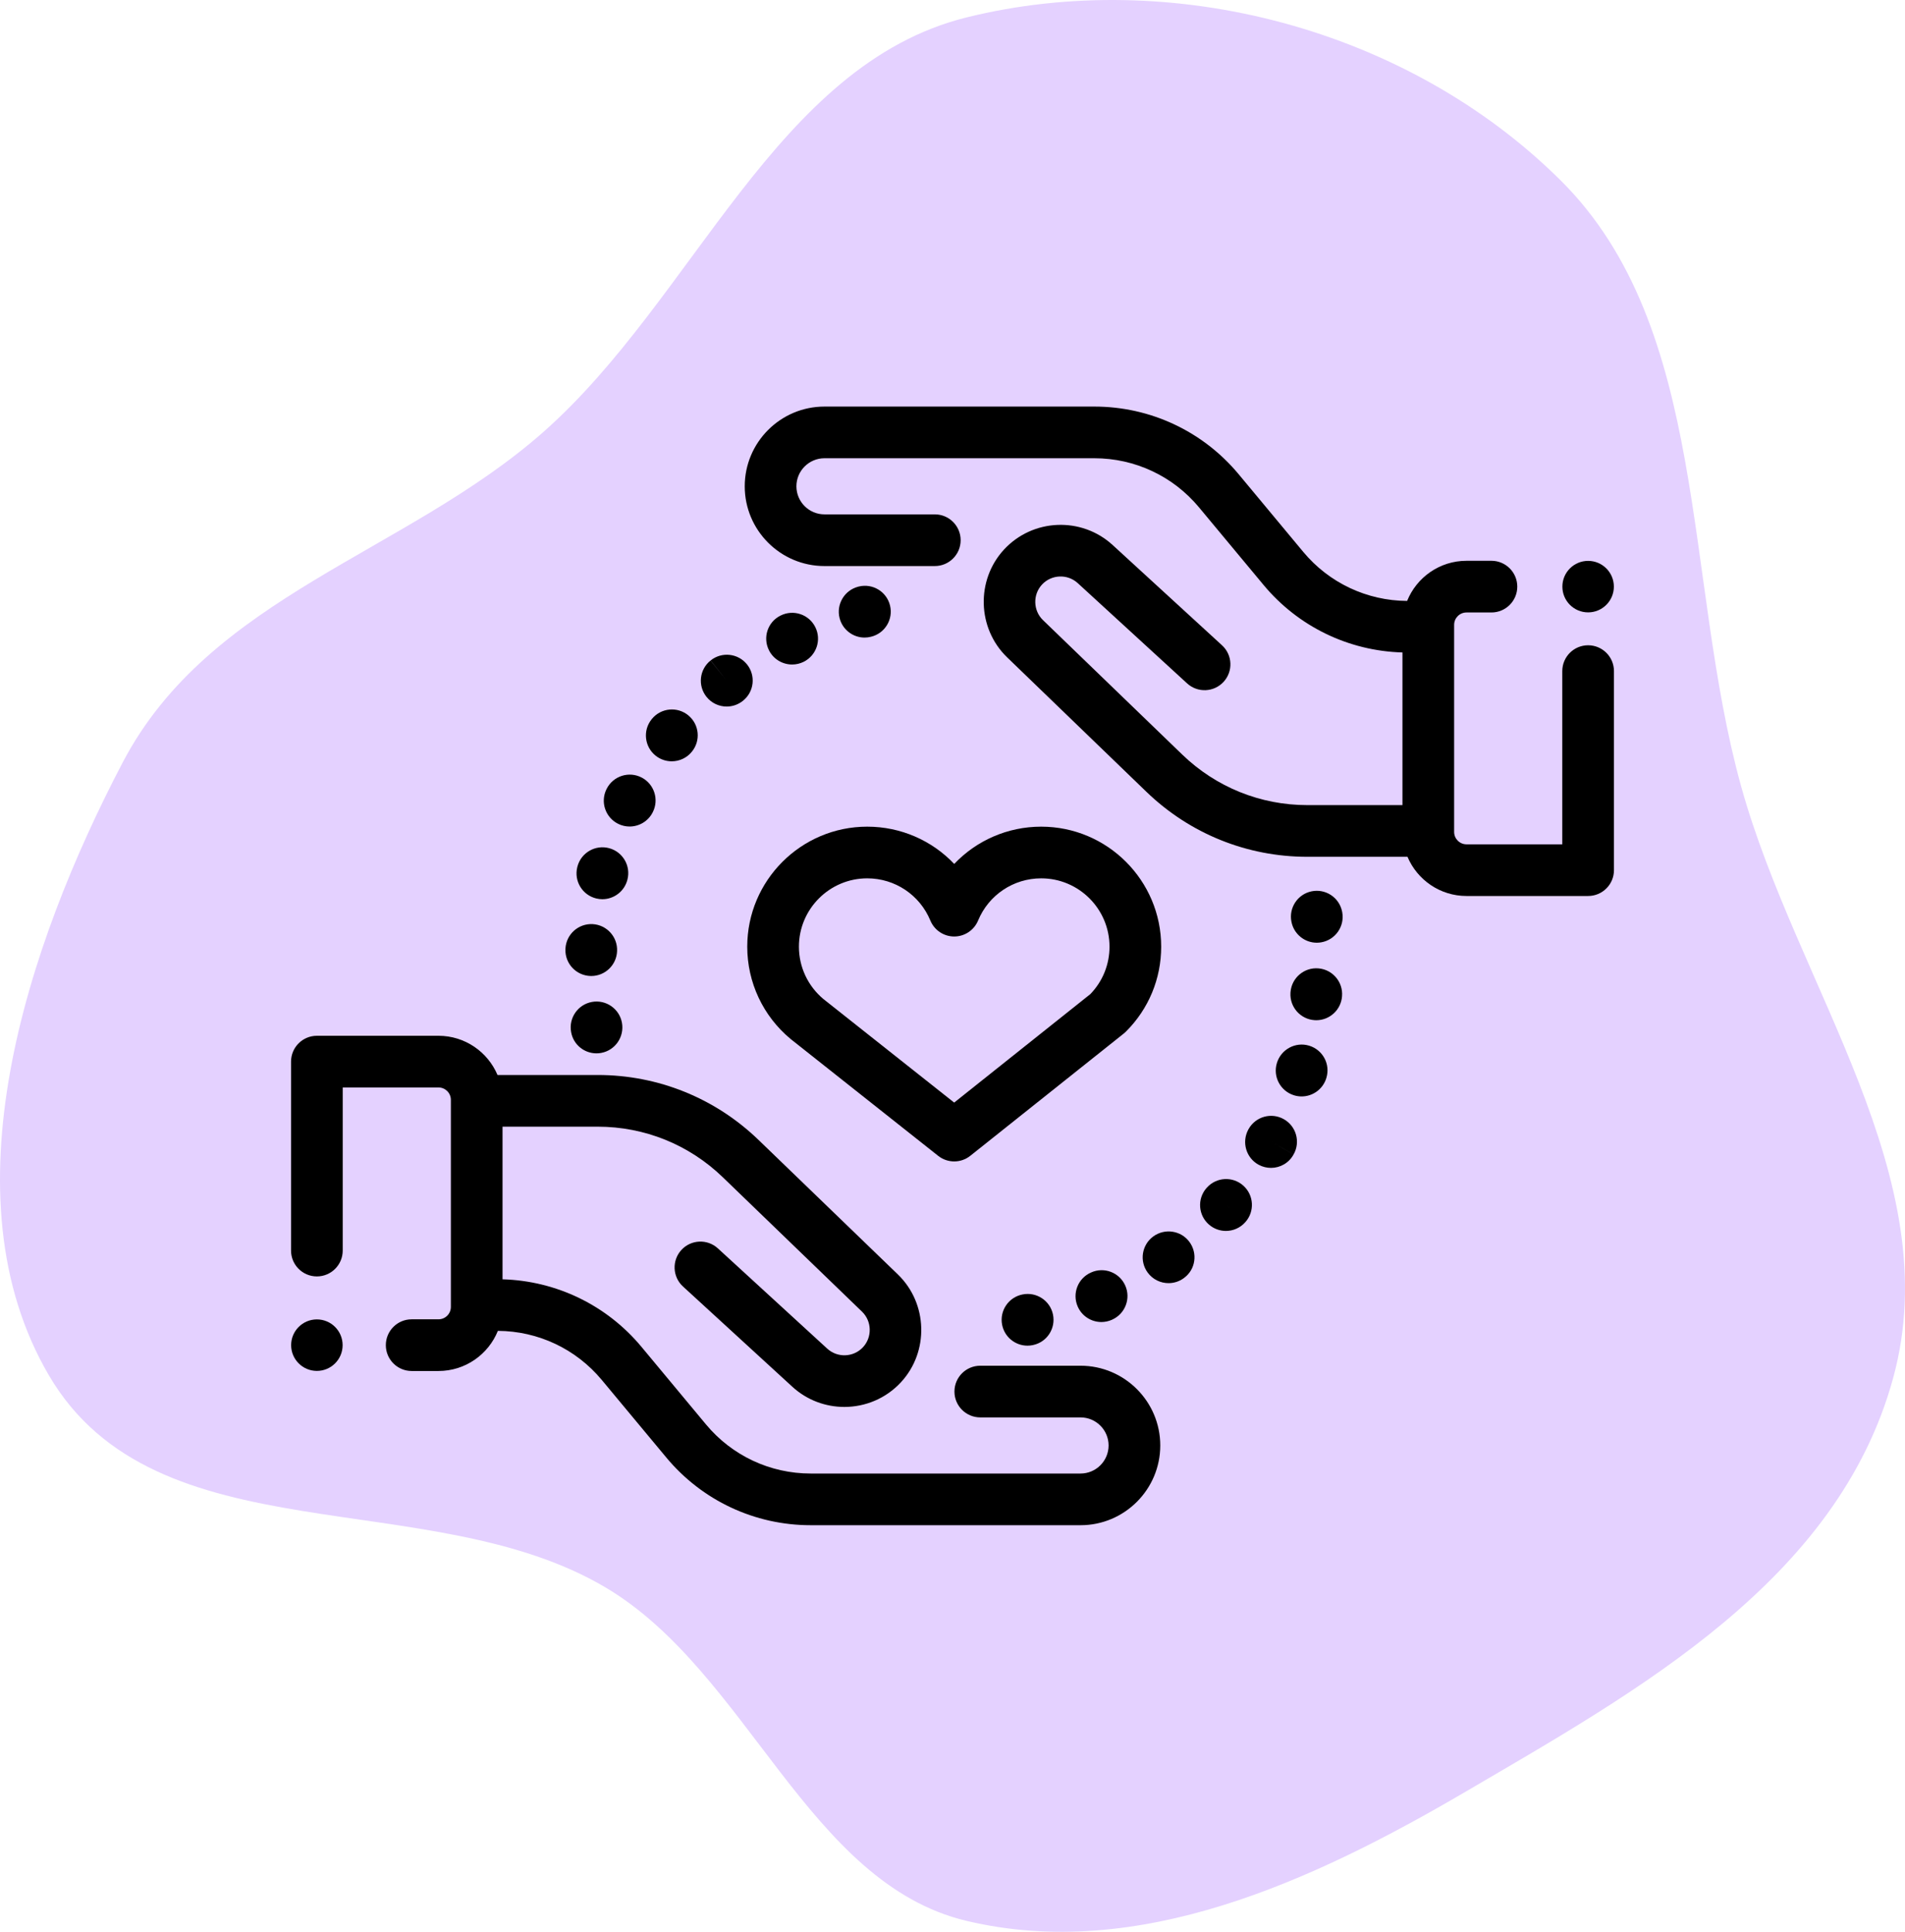<?xml version="1.0" encoding="UTF-8"?> <svg xmlns="http://www.w3.org/2000/svg" width="144" height="146" viewBox="0 0 144 146" fill="none"> <path fill-rule="evenodd" clip-rule="evenodd" d="M73.073 1.314C88.505 -2.501 106.36 2.107 117.973 13.637C129.223 24.806 127.244 43.691 131.615 59.436C135.832 74.629 147.268 88.952 143.101 104.161C138.916 119.44 123.853 127.759 110.805 135.401C99.168 142.218 86.024 148.248 73.073 145.178C61.056 142.329 56.559 126.387 45.798 119.991C32.445 112.054 11.802 117.791 3.691 103.936C-4.226 90.411 1.984 71.528 9.282 57.61C15.877 45.034 30.678 41.822 41.074 32.648C52.507 22.557 58.635 4.883 73.073 1.314Z" fill="#E4D1FF"></path> <g clip-path="url(#clip0)"> <path d="M81.678 103.218H74.1C73.022 103.218 72.147 104.093 72.147 105.171C72.147 106.25 73.022 107.124 74.1 107.124H81.678C82.848 107.124 83.799 108.076 83.799 109.245C83.799 110.415 82.848 111.366 81.678 111.366H61.279C58.213 111.366 55.329 110.014 53.368 107.657L48.49 101.793C45.872 98.646 42.063 96.804 37.986 96.687V85.151H45.177C48.723 85.151 52.081 86.507 54.632 88.969L65.161 99.132C65.905 99.851 65.94 101.054 65.238 101.814C64.523 102.589 63.309 102.639 62.532 101.927L54.265 94.35C53.471 93.621 52.235 93.675 51.506 94.47C50.778 95.265 50.831 96.5 51.626 97.229L59.892 104.806C61.007 105.828 62.418 106.333 63.825 106.333C65.396 106.333 66.963 105.704 68.108 104.463C70.238 102.156 70.133 98.504 67.873 96.322L57.344 86.159C54.062 82.99 49.74 81.245 45.177 81.245H37.607C36.872 79.506 35.149 78.282 33.146 78.282H23.953C22.874 78.282 22 79.156 22 80.235V94.516C22 95.594 22.874 96.469 23.953 96.469C25.031 96.469 25.906 95.594 25.906 94.516V82.188H33.146C33.661 82.188 34.081 82.607 34.081 83.123V98.776C34.081 99.291 33.661 99.711 33.146 99.711H31.118C30.039 99.711 29.165 100.585 29.165 101.664C29.165 102.742 30.039 103.617 31.118 103.617H33.146C35.176 103.617 36.917 102.36 37.635 100.583C40.68 100.601 43.539 101.949 45.487 104.291L50.366 110.155C53.071 113.407 57.049 115.272 61.279 115.272H81.678C85.001 115.272 87.705 112.568 87.705 109.245C87.705 105.922 85.001 103.218 81.678 103.218Z" fill="black"></path> <path d="M120.047 48.768C118.968 48.768 118.094 49.642 118.094 50.721V63.812H110.854C110.338 63.812 109.919 63.392 109.919 62.877V47.224C109.919 46.709 110.338 46.289 110.854 46.289H112.739C113.817 46.289 114.692 45.415 114.692 44.336C114.692 43.258 113.817 42.383 112.739 42.383H110.854C108.824 42.383 107.082 43.64 106.365 45.417C103.32 45.399 100.461 44.051 98.512 41.709L93.634 35.845C90.929 32.593 86.951 30.728 82.721 30.728H62.322C58.999 30.728 56.295 33.431 56.295 36.755C56.295 40.078 58.999 42.781 62.322 42.781H70.663C71.742 42.781 72.616 41.907 72.616 40.828C72.616 39.749 71.742 38.875 70.663 38.875H62.322C61.152 38.875 60.201 37.924 60.201 36.754C60.201 35.585 61.152 34.633 62.322 34.633H82.721C85.787 34.633 88.671 35.985 90.632 38.343L95.51 44.206C98.127 47.353 101.937 49.196 106.013 49.312V60.849H98.823C95.277 60.849 91.919 59.493 89.368 57.03L78.839 46.867C78.095 46.148 78.06 44.946 78.762 44.185C79.477 43.41 80.691 43.36 81.468 44.072L89.735 51.65C90.53 52.378 91.765 52.325 92.494 51.53C93.223 50.735 93.169 49.499 92.374 48.771L84.107 41.193C81.748 39.031 78.063 39.185 75.892 41.536C73.762 43.844 73.867 47.496 76.126 49.677L86.655 59.84C89.938 63.009 94.26 64.755 98.823 64.755H106.393C107.127 66.494 108.851 67.717 110.854 67.717H120.047C121.126 67.717 122 66.843 122 65.764V50.721C122 49.642 121.125 48.768 120.047 48.768Z" fill="black"></path> <path d="M85.054 97.149C84.61 96.166 83.456 95.728 82.474 96.172C81.484 96.603 81.032 97.753 81.463 98.742C81.783 99.477 82.501 99.916 83.254 99.916C83.514 99.916 83.779 99.863 84.033 99.753C84.041 99.749 84.067 99.738 84.075 99.734C85.058 99.29 85.498 98.132 85.054 97.149Z" fill="black"></path> <path d="M89.909 93.861C89.271 92.993 88.043 92.813 87.175 93.449C86.305 94.086 86.116 95.308 86.753 96.178C87.136 96.7 87.729 96.977 88.33 96.977C88.731 96.977 89.135 96.855 89.483 96.6C89.486 96.598 89.504 96.584 89.507 96.582C90.372 95.942 90.547 94.728 89.909 93.861Z" fill="black"></path> <path d="M79.594 99.341C79.372 98.29 78.339 97.616 77.286 97.834C76.235 98.043 75.547 99.061 75.749 100.116C75.928 101.051 76.746 101.702 77.665 101.702C77.786 101.702 77.91 101.691 78.034 101.667C78.046 101.665 78.078 101.658 78.091 101.655C79.146 101.432 79.817 100.396 79.594 99.341Z" fill="black"></path> <path d="M93.989 89.613C93.188 88.891 91.953 88.954 91.231 89.755C91.221 89.766 91.199 89.791 91.189 89.802C90.484 90.619 90.576 91.852 91.392 92.556C91.761 92.875 92.215 93.031 92.667 93.031C93.209 93.031 93.748 92.806 94.134 92.368C94.853 91.567 94.788 90.334 93.989 89.613ZM92.898 91.26L92.681 91.063L92.916 91.275L92.898 91.26Z" fill="black"></path> <path d="M98.959 79.03C97.927 78.717 96.835 79.306 96.522 80.338C96.205 81.369 96.784 82.462 97.815 82.779C98.006 82.838 98.199 82.866 98.389 82.866C99.224 82.866 99.997 82.326 100.255 81.487L100.263 81.46C100.576 80.427 99.991 79.343 98.959 79.03Z" fill="black"></path> <path d="M101.461 68.951C101.456 68.926 101.452 68.901 101.446 68.876C101.226 67.821 100.192 67.146 99.136 67.366C98.085 67.585 97.409 68.613 97.621 69.664C97.8 70.596 98.617 71.248 99.536 71.248C99.65 71.248 99.766 71.238 99.882 71.217C100.944 71.027 101.651 70.013 101.461 68.951Z" fill="black"></path> <path d="M99.67 73.188C98.599 73.093 97.648 73.887 97.553 74.961C97.551 74.98 97.549 75.019 97.547 75.038C97.484 76.115 98.305 77.039 99.382 77.102C99.421 77.104 99.46 77.106 99.499 77.106C100.515 77.106 101.37 76.319 101.445 75.295C101.534 74.225 100.741 73.282 99.67 73.188Z" fill="black"></path> <path d="M97.048 84.587C96.11 84.055 94.918 84.384 94.386 85.323L94.359 85.372C93.845 86.32 94.192 87.514 95.139 88.028C95.438 88.19 95.759 88.266 96.075 88.266C96.764 88.266 97.43 87.901 97.782 87.251L96.085 86.286L97.784 87.249C98.316 86.31 97.986 85.118 97.048 84.587Z" fill="black"></path> <path d="M61.628 47.395C61.146 46.43 59.972 46.039 59.008 46.521L58.991 46.53C58.026 47.012 57.644 48.181 58.126 49.145C58.468 49.829 59.16 50.222 59.878 50.222C60.173 50.222 60.474 50.155 60.755 50.015C61.72 49.532 62.111 48.359 61.628 47.395Z" fill="black"></path> <path d="M67.278 45.766C67.024 44.718 65.97 44.074 64.92 44.328C64.911 44.331 64.883 44.338 64.874 44.34C63.83 44.609 63.197 45.675 63.466 46.719C63.693 47.6 64.484 48.186 65.353 48.186C65.514 48.186 65.677 48.166 65.841 48.124C66.889 47.87 67.532 46.814 67.278 45.766Z" fill="black"></path> <path d="M56.464 50.211C55.789 49.372 54.559 49.24 53.719 49.913L54.93 51.446L53.713 49.918C52.869 50.59 52.73 51.818 53.402 52.662C53.788 53.147 54.357 53.399 54.931 53.399C55.357 53.399 55.787 53.26 56.146 52.974L56.172 52.953C57.01 52.276 57.14 51.05 56.464 50.211Z" fill="black"></path> <path d="M46.051 64.105C45.01 63.822 43.937 64.435 43.653 65.475C43.648 65.493 43.639 65.53 43.635 65.548C43.38 66.596 44.024 67.65 45.072 67.904C45.227 67.942 45.381 67.96 45.534 67.96C46.41 67.96 47.206 67.365 47.428 66.479C47.696 65.446 47.084 64.387 46.051 64.105Z" fill="black"></path> <path d="M44.807 69.843C43.728 69.784 42.807 70.604 42.744 71.68C42.743 71.705 42.742 71.73 42.741 71.755C42.709 72.833 43.557 73.731 44.635 73.763C44.655 73.763 44.675 73.764 44.694 73.764C45.741 73.764 46.606 72.933 46.645 71.882C46.694 70.816 45.876 69.906 44.807 69.843Z" fill="black"></path> <path d="M48.51 58.768C47.554 58.267 46.374 58.635 45.873 59.59L45.841 59.653C45.365 60.621 45.765 61.789 46.732 62.266C47.009 62.402 47.302 62.467 47.592 62.467C48.309 62.467 49 62.07 49.342 61.386C49.828 60.434 49.459 59.266 48.51 58.768Z" fill="black"></path> <path d="M52.036 54.07C51.206 53.381 49.975 53.495 49.286 54.325C49.277 54.337 49.255 54.363 49.246 54.375C48.577 55.22 48.72 56.446 49.564 57.116C49.923 57.4 50.351 57.538 50.776 57.538C51.349 57.538 51.916 57.288 52.302 56.807C52.979 55.977 52.862 54.755 52.036 54.07Z" fill="black"></path> <path d="M47.014 77.302C46.824 76.24 45.809 75.534 44.748 75.724C43.686 75.915 42.98 76.929 43.17 77.991L43.173 78.01C43.342 78.954 44.162 79.61 45.088 79.61C45.203 79.61 45.32 79.6 45.438 79.578C46.5 79.388 47.205 78.364 47.014 77.302Z" fill="black"></path> <path d="M78.705 62.477C76.163 62.477 73.808 63.526 72.13 65.295C70.451 63.526 68.096 62.477 65.554 62.477C60.553 62.477 56.485 66.546 56.485 71.546C56.485 74.245 57.675 76.784 59.75 78.514C59.763 78.524 59.775 78.534 59.788 78.545L70.917 87.356C71.272 87.637 71.701 87.778 72.129 87.778C72.56 87.778 72.99 87.636 73.346 87.352L84.947 78.112C85.004 78.067 85.058 78.018 85.109 77.967C86.828 76.253 87.774 73.973 87.774 71.546C87.774 66.546 83.706 62.477 78.705 62.477ZM82.422 75.13L72.126 83.331L62.234 75.499C61.062 74.514 60.391 73.075 60.391 71.547C60.391 68.7 62.707 66.383 65.554 66.383C67.65 66.383 69.523 67.635 70.326 69.572C70.628 70.302 71.34 70.778 72.13 70.778C72.919 70.778 73.631 70.302 73.934 69.572C74.737 67.635 76.609 66.383 78.705 66.383C81.552 66.383 83.868 68.7 83.868 71.546C83.868 72.894 83.355 74.163 82.422 75.13Z" fill="black"></path> <path d="M23.953 103.61C25.028 103.61 25.899 102.739 25.899 101.664C25.899 100.589 25.028 99.718 23.953 99.718C22.878 99.718 22.007 100.589 22.007 101.664C22.007 102.739 22.878 103.61 23.953 103.61Z" fill="black"></path> <path d="M120.047 46.282C121.121 46.282 121.993 45.411 121.993 44.336C121.993 43.261 121.121 42.39 120.047 42.39C118.972 42.39 118.101 43.261 118.101 44.336C118.101 45.411 118.972 46.282 120.047 46.282Z" fill="black"></path> </g> <defs> <clipPath id="clip0"> <rect width="100" height="100" fill="white" transform="translate(22 23)"></rect> </clipPath> </defs> </svg> 
